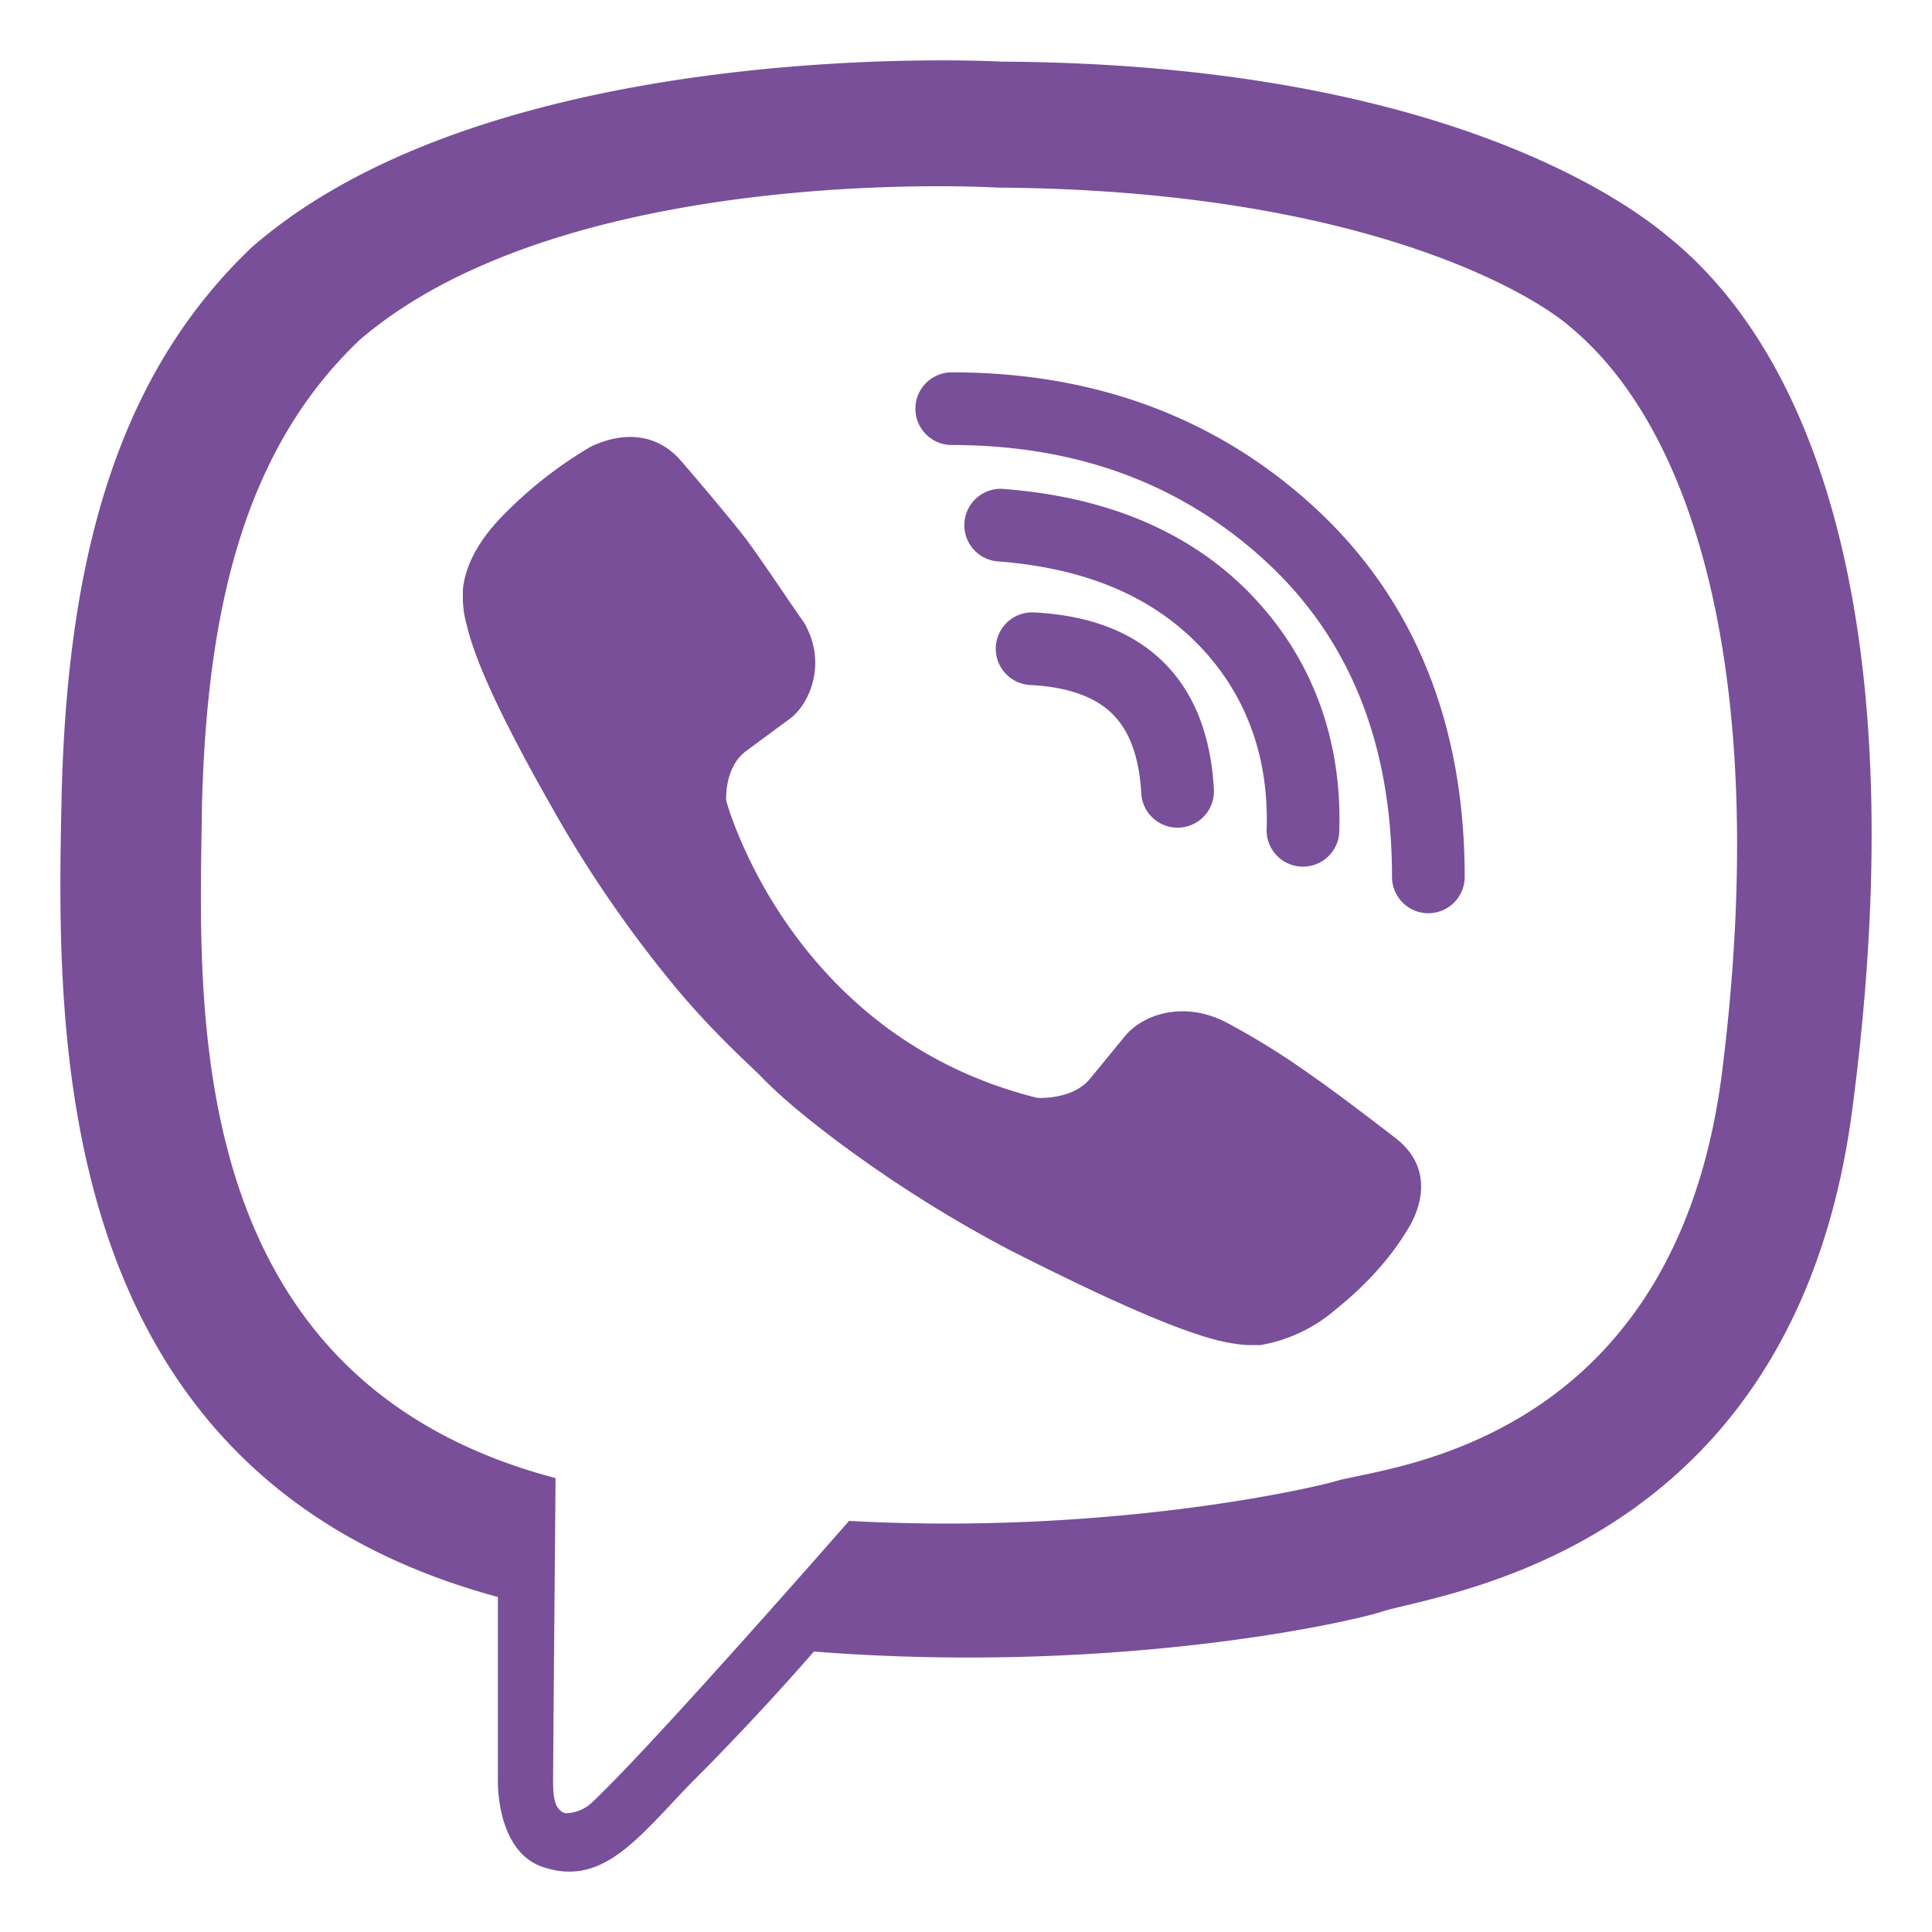 <svg width="32" height="32" fill="none" xmlns="http://www.w3.org/2000/svg"><path fill-rule="evenodd" clip-rule="evenodd" d="M27.646 3.934c-.789-.67-3.946-2.874-11.05-2.913 0 0-8.35-.473-12.42 3.07-2.285 2.165-3.074 5.275-3.157 9.172C.936 17.16.81 24.443 8.247 26.451v3.03s-.042 1.221.79 1.457c.843.256 1.385-.32 2.094-1.073.163-.174.336-.357.522-.54a44.912 44.912 0 001.828-1.97c5.068.395 8.973-.51 9.43-.668.091-.028.218-.059.376-.096 1.64-.394 6.52-1.567 7.392-8.21.997-7.558-.415-12.322-3.032-14.447zm.873 13.856c-.72 5.562-4.684 6.381-6.04 6.661-.132.028-.239.05-.316.07-.374.119-3.78.906-8.1.67 0 0-3.199 3.66-4.238 4.645a.654.654 0 01-.456.197c-.167-.04-.208-.236-.208-.512 0-.394.041-5.039.041-5.039-6.012-1.584-5.918-7.365-5.863-10.72l.006-.42c.083-3.267.706-5.905 2.617-7.716C9.41 2.674 16.514 3.107 16.514 3.107c5.981.04 8.848 1.732 9.512 2.323 2.16 1.81 3.282 6.101 2.493 12.36zm-12.025-7.076a.602.602 0 01.632-.57c.861.043 1.604.291 2.142.821.539.53.791 1.264.838 2.108a.602.602 0 01-1.203.067c-.036-.651-.22-1.06-.48-1.317-.262-.257-.683-.442-1.359-.477a.602.602 0 01-.57-.632zm.106-2.617a.602.602 0 00-.09 1.2c1.469.11 2.563.58 3.35 1.393.755.783 1.156 1.805 1.12 3.028a.602.602 0 101.203.037c.046-1.533-.466-2.873-1.456-3.9v-.002c-1.04-1.075-2.44-1.63-4.127-1.756zm-1.438-1.328c0-.333.27-.602.603-.602 2.381 0 4.4.757 6.016 2.245 1.636 1.508 2.479 3.567 2.479 6.112a.602.602 0 11-1.204 0c0-2.257-.736-3.977-2.091-5.226-1.375-1.267-3.096-1.927-5.2-1.927a.602.602 0 01-.603-.602zm2.89 11.1c-.291.355-.873.315-.873.315-4.112-1.023-5.15-4.92-5.15-4.92s-.042-.551.332-.827l.747-.551c.333-.276.582-.945.208-1.575a32.223 32.223 0 01-.332-.484c-.21-.306-.44-.646-.623-.893-.333-.434-1.08-1.3-1.08-1.3-.374-.433-.914-.511-1.496-.236A6.946 6.946 0 008.29 8.58c-.374.394-.582.788-.623 1.181v.158c0 .196.041.354.083.511.166.63.623 1.614 1.578 3.268a20.263 20.263 0 001.911 2.716c.332.393.706.787 1.163 1.22l.166.158c.416.433.873.787 1.288 1.102.79.59 1.745 1.22 2.867 1.81 1.786.906 2.824 1.339 3.447 1.497.166.039.374.078.54.078h.167a2.58 2.58 0 001.246-.59c.54-.433.955-.906 1.246-1.417.29-.552.208-1.063-.25-1.418 0 0-.913-.708-1.37-1.023a12.478 12.478 0 00-1.454-.905c-.706-.355-1.37-.119-1.662.236l-.581.708z" fill="#794F99"/></svg>